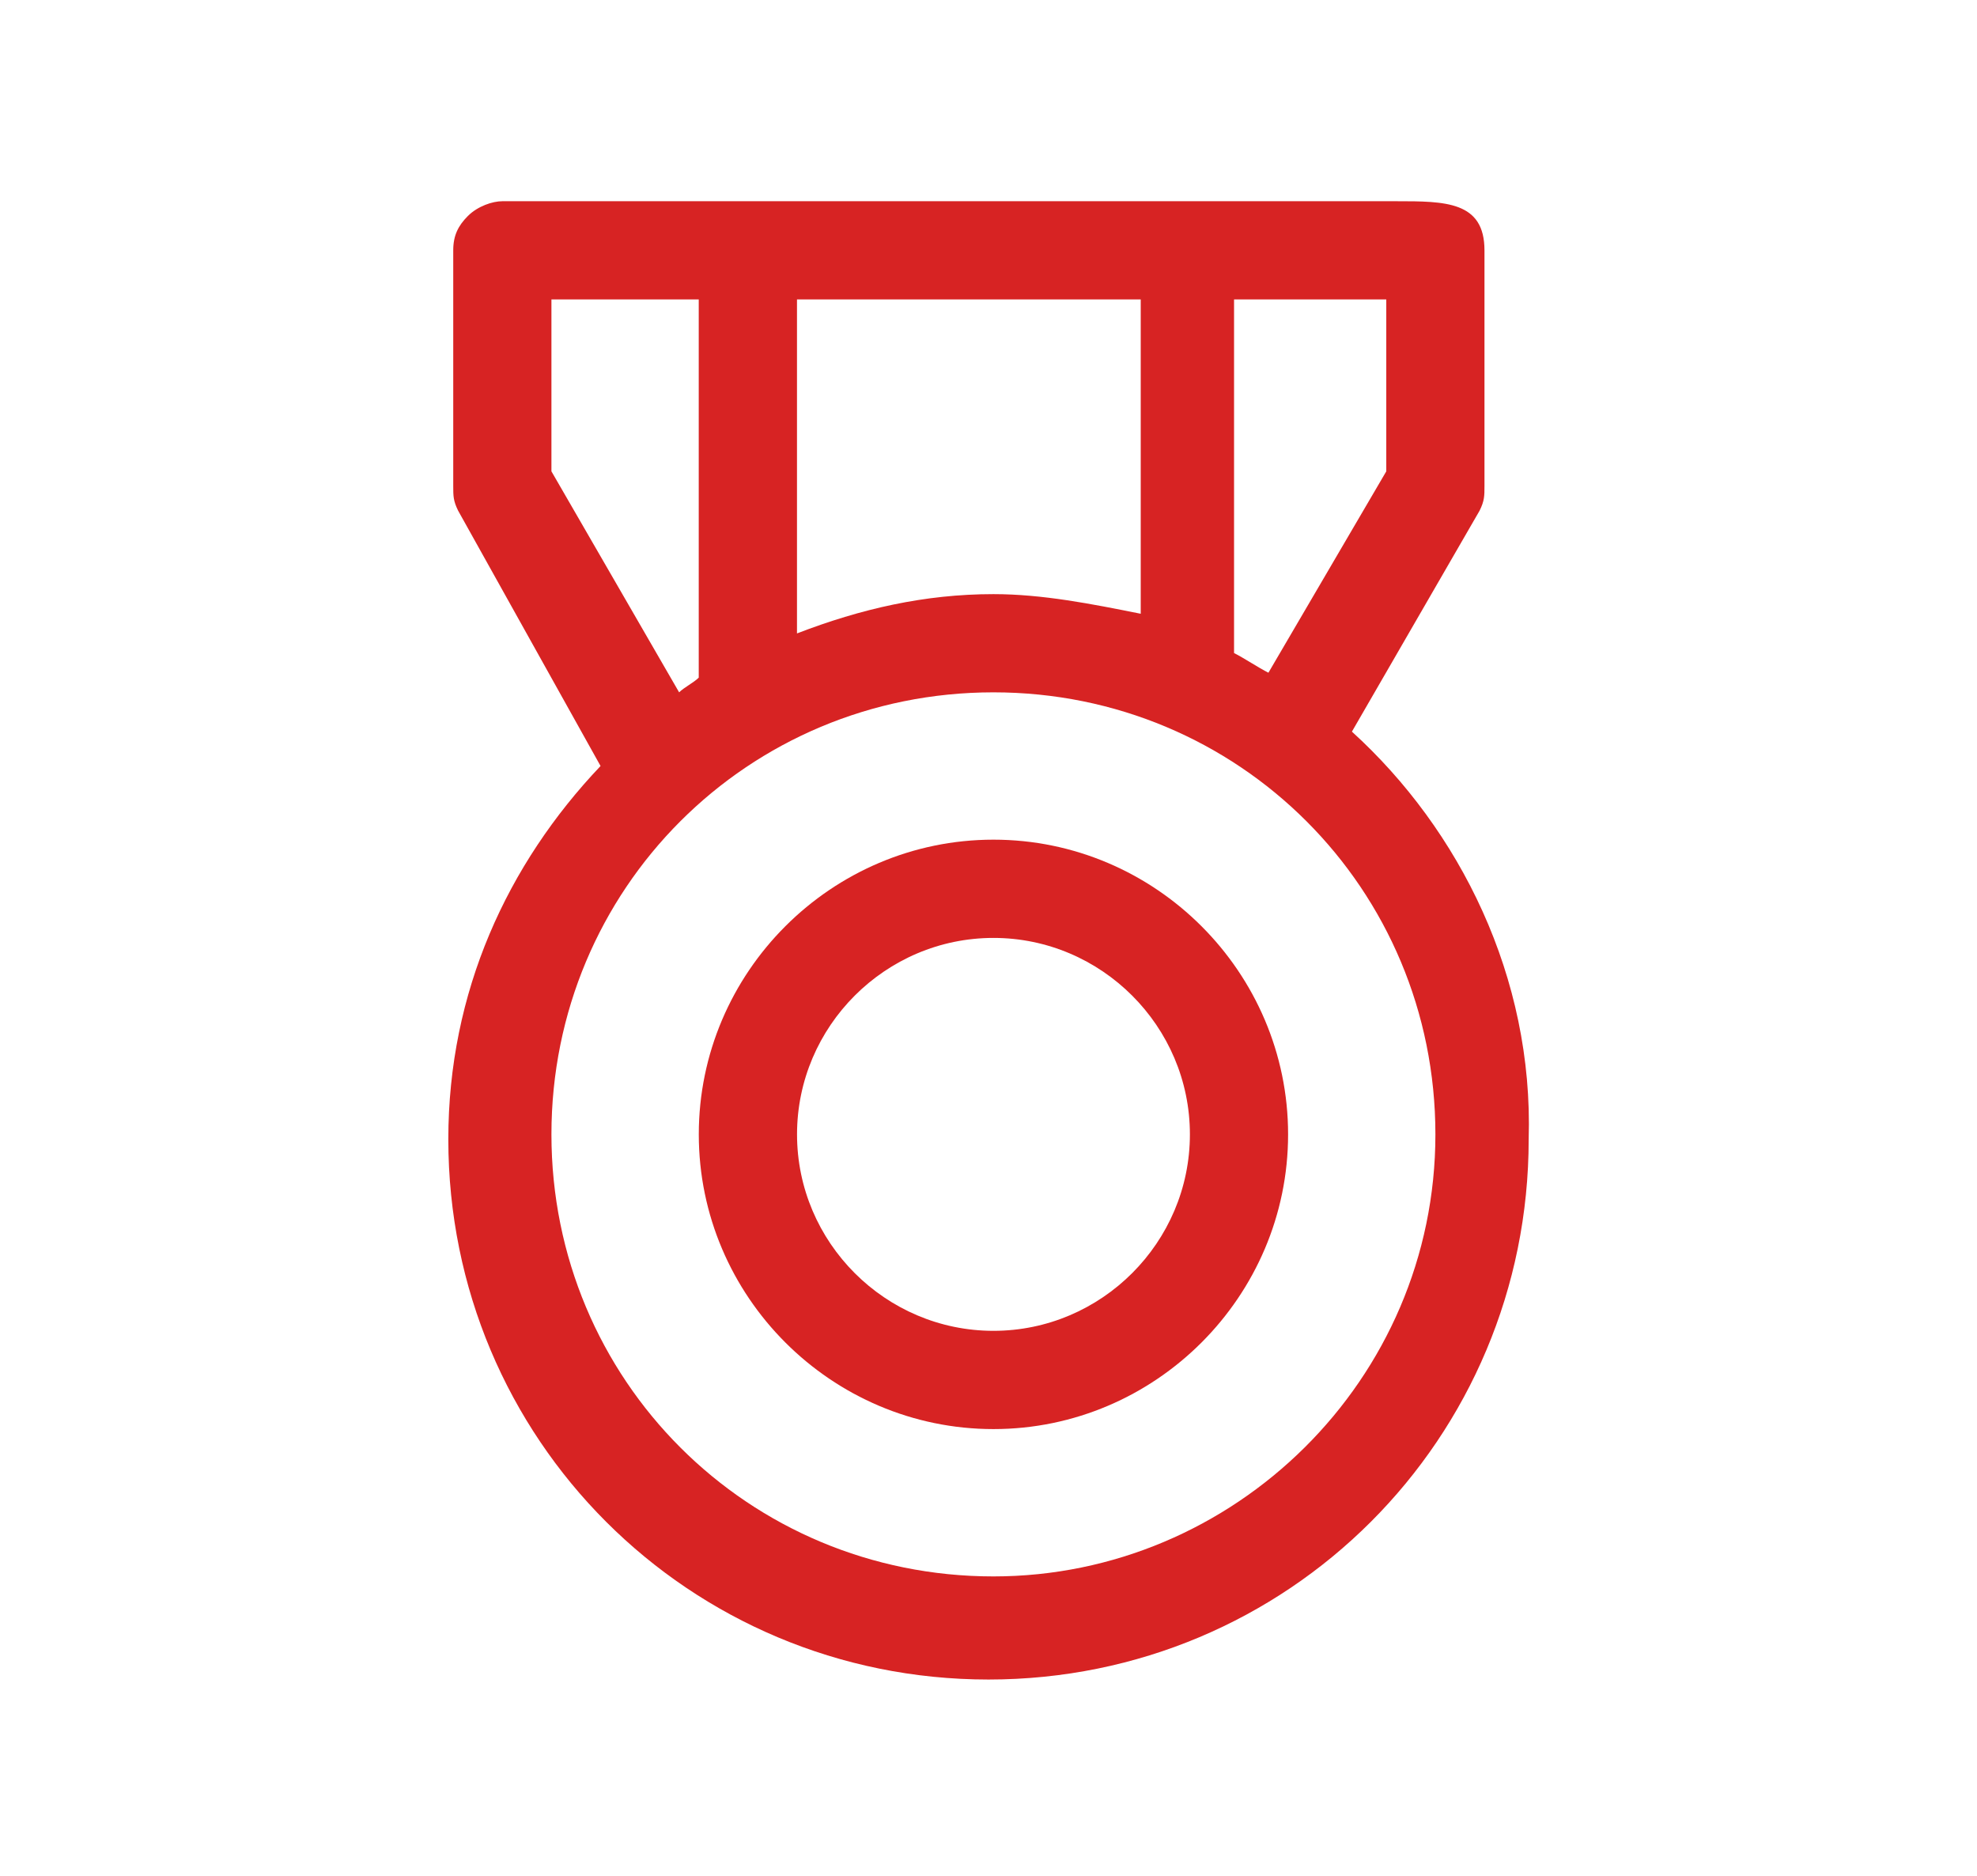 <svg width="39" height="37" viewBox="0 0 39 37" fill="none" xmlns="http://www.w3.org/2000/svg">
<path d="M26.669 14.431L29.188 10.072C29.284 9.878 29.284 9.781 29.284 9.588V4.938C29.284 3.969 28.509 3.969 27.541 3.969H9.909C9.716 3.969 9.425 4.066 9.231 4.259C9.037 4.453 8.941 4.647 8.941 4.938V9.588C8.941 9.781 8.941 9.878 9.037 10.072L11.847 15.109C10.006 17.047 8.844 19.566 8.844 22.472C8.844 28.381 13.591 33.128 19.5 33.128C25.409 33.128 30.156 28.381 30.156 22.472C30.253 19.275 28.8 16.369 26.669 14.431ZM27.347 9.297L25.022 13.269C24.828 13.172 24.538 12.978 24.344 12.881V5.906H27.347V9.297V9.297ZM19.597 11.719C18.241 11.719 16.981 12.009 15.722 12.494V5.906H22.503V12.106C21.534 11.912 20.566 11.719 19.597 11.719ZM10.878 5.906H13.784V13.366C13.688 13.463 13.494 13.559 13.397 13.656L10.878 9.297V5.906V5.906ZM19.597 31.094C14.753 31.094 10.878 27.219 10.878 22.375C10.878 17.531 14.753 13.656 19.597 13.656C24.441 13.656 28.316 17.531 28.316 22.375C28.316 27.219 24.344 31.094 19.597 31.094Z" fill="#D72323"/>
<path d="M19.598 16.562C16.401 16.562 13.785 19.178 13.785 22.375C13.785 25.572 16.401 28.188 19.598 28.188C22.794 28.188 25.41 25.572 25.41 22.375C25.41 19.178 22.794 16.562 19.598 16.562ZM19.598 26.25C17.466 26.25 15.723 24.506 15.723 22.375C15.723 20.244 17.466 18.5 19.598 18.5C21.729 18.5 23.473 20.244 23.473 22.375C23.473 24.506 21.729 26.25 19.598 26.25Z" fill="#D72323"/>
</svg>
